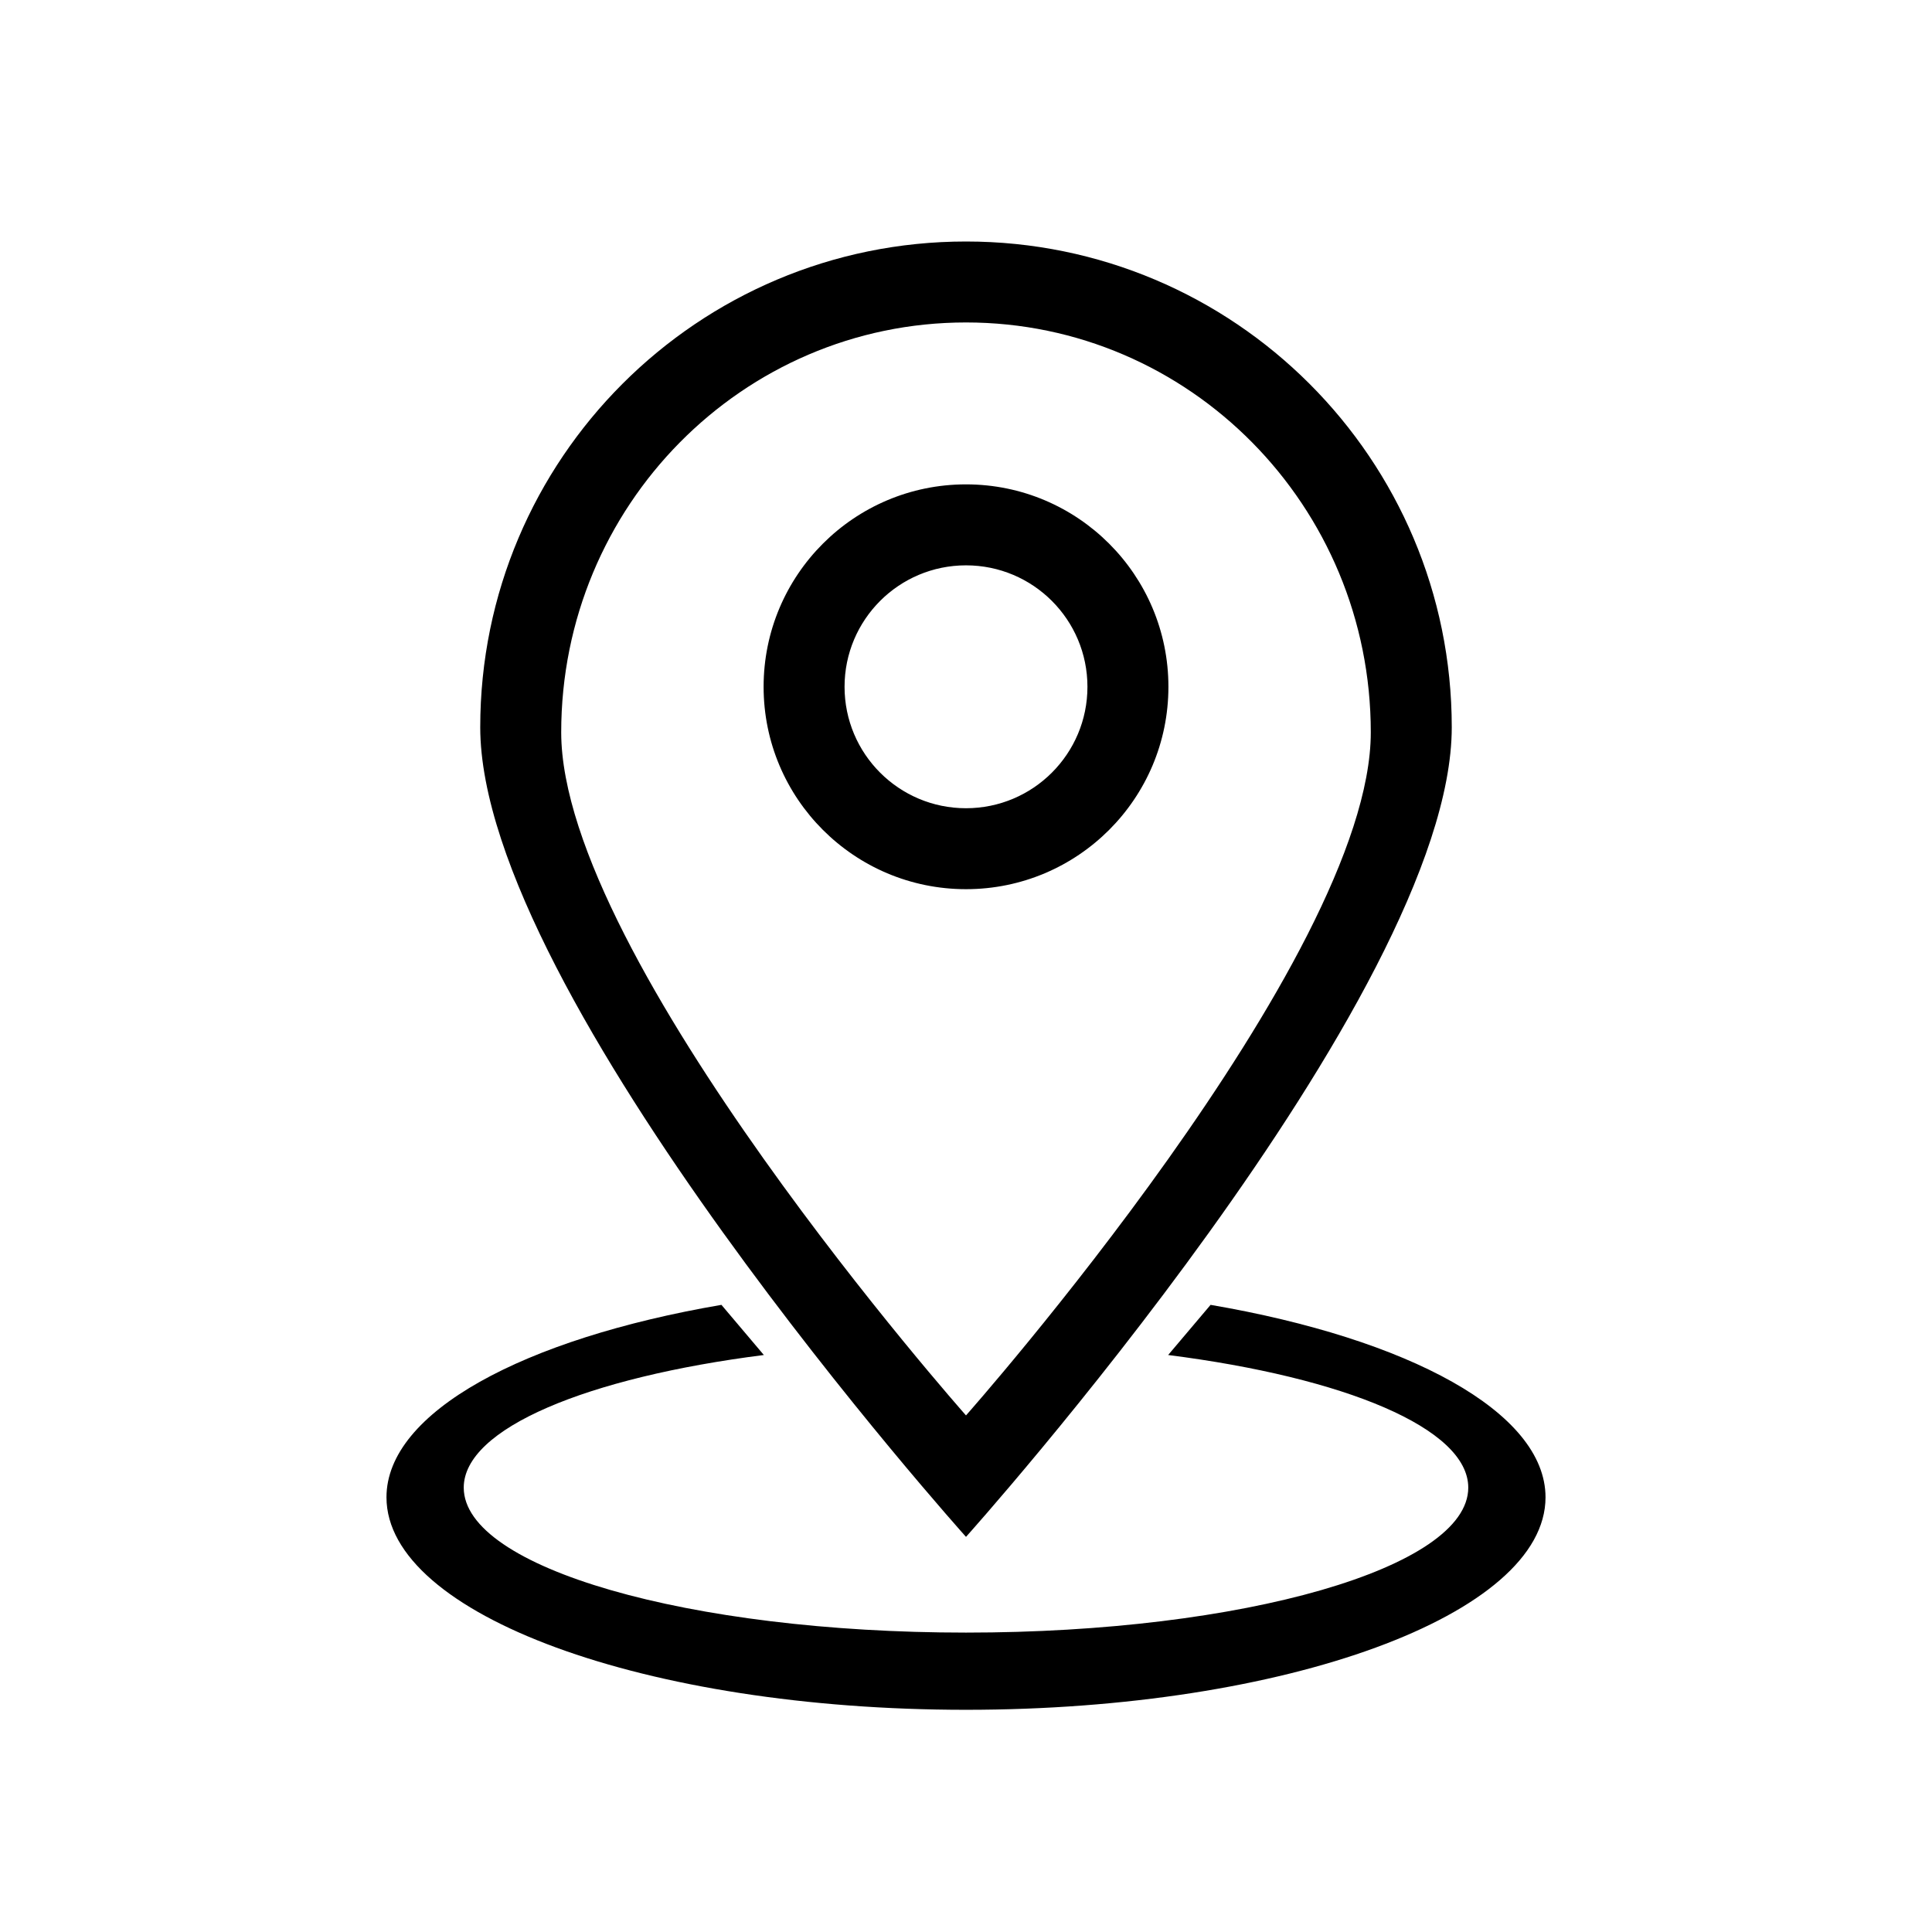 <?xml version="1.0" encoding="UTF-8"?> <svg xmlns="http://www.w3.org/2000/svg" xmlns:xlink="http://www.w3.org/1999/xlink" height="100px" width="100px" fill="#000000" version="1.1" x="0px" y="0px" viewBox="0 0 100 100" xml:space="preserve"><g><g><path d="M62.659,67.539l-2.196,2.596c9.144,1.162,15.534,3.797,15.534,6.865c0,4.144-11.64,7.503-25.997,7.503 S24.003,81.144,24.003,77c0-3.068,6.391-5.703,15.534-6.865l-2.196-2.596C27.11,69.291,20.004,73.087,20.004,77.5 c0,6.074,13.43,10.999,29.996,10.999S79.996,83.574,79.996,77.5C79.996,73.087,72.891,69.291,62.659,67.539z M75.143,37.643 C75.143,23.757,63.885,12.5,50,12.5c-13.886,0-25.143,11.257-25.143,25.143S50,79.548,50,79.548S75.143,51.529,75.143,37.643z M50,16.69c11.57,0,20.952,9.499,20.952,21.215C70.952,49.621,50,73.262,50,73.262S29.048,49.62,29.048,37.904 C29.048,26.188,38.429,16.69,50,16.69z M60.477,35.548c0-5.786-4.69-10.477-10.477-10.477c-5.785,0-10.476,4.691-10.476,10.477 c0,5.785,4.691,10.476,10.476,10.476C55.787,46.024,60.477,41.333,60.477,35.548z M43.714,35.548c0-3.472,2.815-6.286,6.286-6.286 c3.473,0,6.286,2.814,6.286,6.286c0,3.471-2.813,6.285-6.286,6.286C46.528,41.834,43.714,39.019,43.714,35.548z"></path></g></g></svg> 